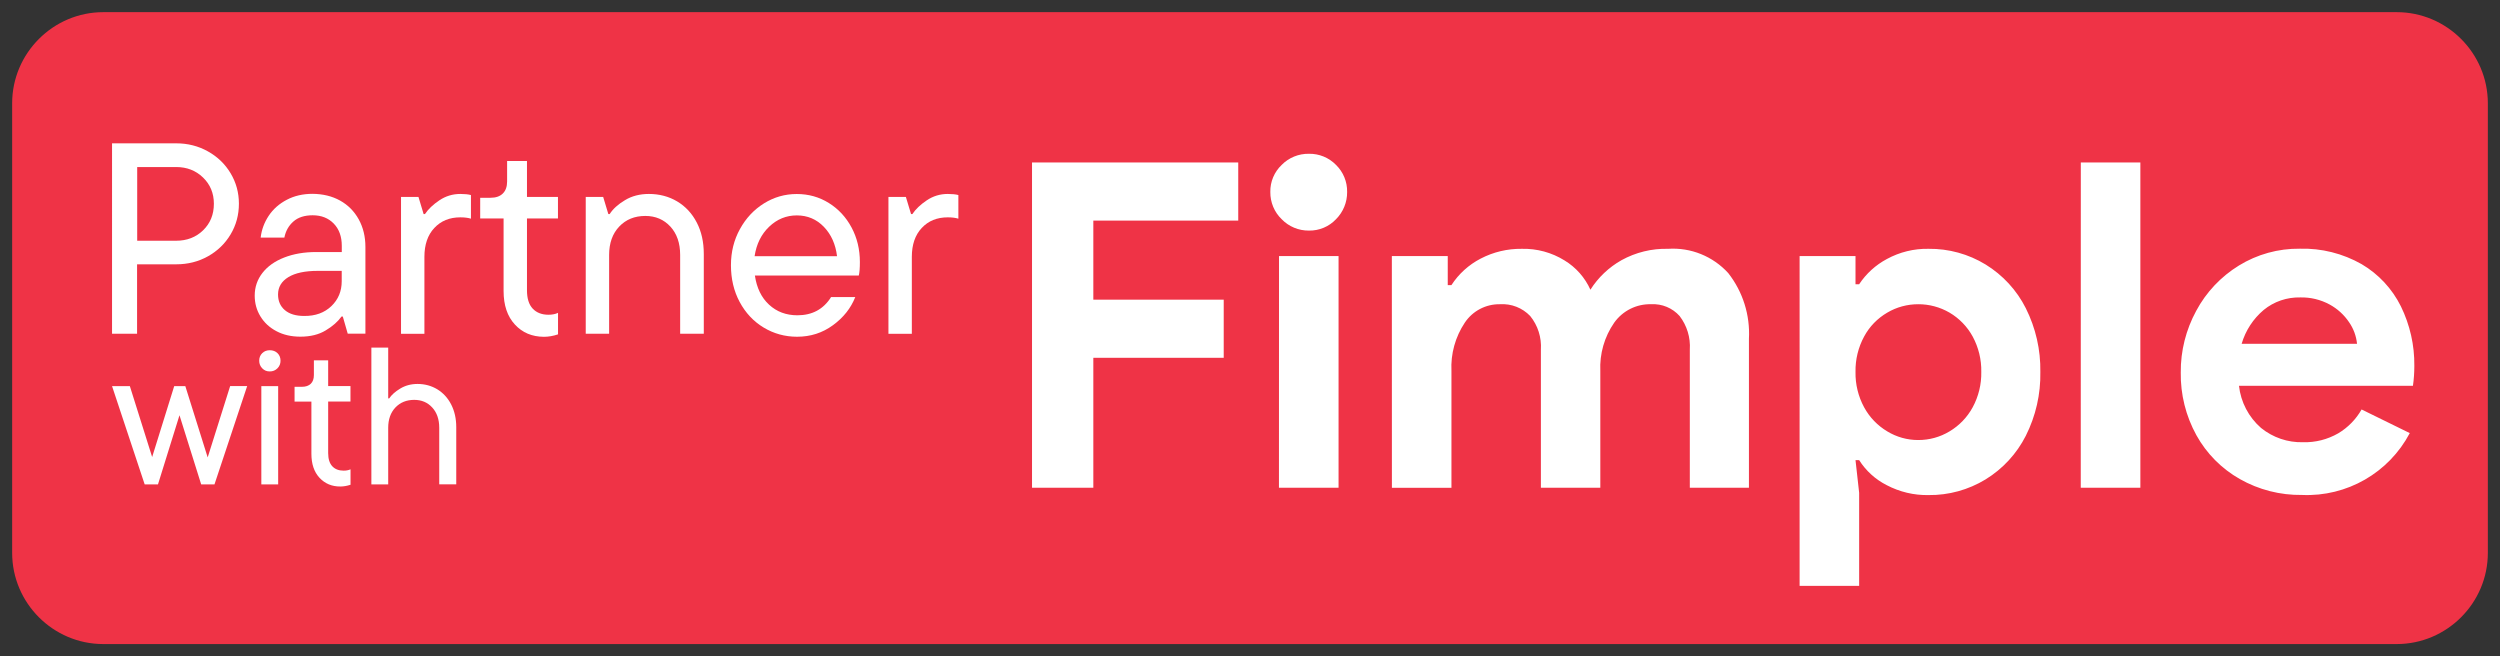<svg xmlns="http://www.w3.org/2000/svg" xmlns:xlink="http://www.w3.org/1999/xlink" id="katman_1" x="0px" y="0px" viewBox="0 0 411.45 108" style="enable-background:new 0 0 411.45 108;" xml:space="preserve"><rect x="0" y="0" width="411.45" height="108" fill="#333333" stroke="none"/><style type="text/css">	.st0{fill:#EF3346;}	.st1{fill:#FFFFFF;}</style><g>	<path class="st0" d="M394.45,106H17c-8.25,0-15-6.75-15-15V17C2,8.75,8.75,2,17,2h377.45c8.25,0,15,6.75,15,15v74  C409.45,99.25,402.7,106,394.45,106z"></path>	<g>		<g>			<path id="Path_1245_00000036233625946448536360000010205541718001809314_" class="st1" d="M169.85,26.74h33.94v9.57h-23.85v13.01    h21.46v9.57h-21.46v21.38h-10.09V26.74z M215.43,37.95c-1.69,0.02-3.31-0.65-4.49-1.87c-1.22-1.17-1.89-2.8-1.87-4.49    c-0.03-1.68,0.65-3.29,1.87-4.45c1.18-1.2,2.8-1.86,4.49-1.83c1.67-0.03,3.28,0.63,4.45,1.83c1.2,1.17,1.86,2.78,1.83,4.45    c0.02,1.68-0.64,3.3-1.83,4.49C218.73,37.3,217.11,37.98,215.43,37.95L215.43,37.95z M210.5,42.14h9.8v38.13h-9.81L210.5,42.14z     M229.07,42.14h9.2v4.79h0.6c1.2-1.85,2.86-3.36,4.82-4.37c2.09-1.09,4.41-1.64,6.77-1.61c2.48-0.06,4.92,0.6,7.03,1.91    c1.88,1.14,3.36,2.82,4.26,4.82c1.28-2.02,3.04-3.69,5.12-4.86c2.34-1.29,4.99-1.94,7.66-1.87c3.74-0.25,7.39,1.23,9.91,4    c2.4,3.07,3.61,6.91,3.4,10.8v24.52h-9.73V57.54c0.13-1.99-0.47-3.95-1.68-5.53c-1.18-1.32-2.9-2.04-4.67-1.94    c-2.41-0.07-4.69,1.07-6.09,3.03c-1.62,2.33-2.42,5.13-2.29,7.96v19.21h-9.78V57.54c0.13-2-0.5-3.98-1.76-5.53    c-1.29-1.35-3.11-2.06-4.97-1.94c-2.32-0.04-4.5,1.1-5.79,3.03c-1.57,2.35-2.34,5.14-2.2,7.96v19.22h-9.8L229.07,42.14z     M296.18,42.14h9.2v4.64h0.6c1.15-1.74,2.72-3.17,4.56-4.15c2.11-1.15,4.48-1.73,6.87-1.68c3.31-0.04,6.56,0.86,9.38,2.58    c2.83,1.74,5.13,4.23,6.62,7.2c1.63,3.25,2.45,6.84,2.39,10.48c0.07,3.64-0.75,7.25-2.39,10.51c-1.5,2.96-3.79,5.44-6.62,7.18    c-2.82,1.72-6.08,2.62-9.38,2.58c-2.41,0.05-4.78-0.52-6.91-1.64c-1.85-0.94-3.41-2.36-4.52-4.11h-0.6l0.6,5.38v15.31h-9.8    L296.18,42.14z M315.69,72.42c1.82,0.01,3.6-0.48,5.16-1.42c1.6-0.95,2.92-2.32,3.81-3.96c0.97-1.79,1.46-3.8,1.42-5.83    c0.04-2.03-0.45-4.04-1.42-5.83c-0.89-1.63-2.21-2.99-3.81-3.93c-1.57-0.91-3.35-1.39-5.16-1.38c-1.79,0-3.54,0.47-5.08,1.38    c-1.61,0.94-2.93,2.29-3.81,3.93c-0.97,1.79-1.46,3.8-1.42,5.83c-0.04,2.03,0.45,4.04,1.42,5.83c0.89,1.64,2.21,3.01,3.81,3.96    c1.53,0.93,3.28,1.42,5.07,1.42L315.69,72.42z M342.46,26.74h9.8v53.53h-9.81L342.46,26.74z M378.87,81.46    c-3.59,0.05-7.12-0.85-10.24-2.62c-3-1.7-5.47-4.19-7.14-7.2c-1.75-3.17-2.64-6.74-2.58-10.35c-0.03-3.54,0.85-7.02,2.54-10.13    c1.64-3.07,4.07-5.64,7.03-7.46c3.01-1.85,6.48-2.81,10.02-2.77c3.56-0.1,7.07,0.78,10.17,2.54c2.79,1.64,5.03,4.05,6.47,6.95    c1.49,3.05,2.25,6.4,2.21,9.8c0,1.1-0.07,2.19-0.23,3.27h-28.63c0.3,2.69,1.59,5.16,3.63,6.94c1.95,1.58,4.4,2.42,6.91,2.35    c2.03,0.06,4.03-0.45,5.79-1.46c1.6-0.95,2.93-2.31,3.85-3.93l7.93,3.89C393.15,77.82,386.25,81.78,378.87,81.46z M387.92,56.58    c-0.13-1.28-0.58-2.5-1.31-3.55c-0.82-1.22-1.92-2.22-3.21-2.92c-1.48-0.8-3.14-1.2-4.82-1.16c-2.19-0.05-4.32,0.67-6.02,2.06    c-1.73,1.46-2.99,3.39-3.63,5.57L387.92,56.58z"></path>		</g>	</g>	<g>		<g>			<path class="st1" d="M29.02,23.59c1.88,0,3.61,0.44,5.19,1.32c1.58,0.88,2.83,2.08,3.74,3.6c0.91,1.52,1.37,3.19,1.37,5.01    c0,1.85-0.46,3.54-1.37,5.06c-0.91,1.52-2.15,2.72-3.72,3.6c-1.57,0.88-3.31,1.32-5.22,1.32h-6.45v11.42h-4.12V23.59H29.02z     M28.98,39.62c1.79,0,3.27-0.57,4.45-1.72c1.18-1.15,1.77-2.6,1.77-4.37c0-1.73-0.6-3.17-1.79-4.32    c-1.19-1.15-2.67-1.72-4.43-1.72h-6.4v12.13H28.98z"></path>			<path class="st1" d="M55.97,33.01c1.31,0.73,2.33,1.76,3.07,3.09c0.73,1.33,1.1,2.84,1.1,4.54v14.28h-2.91l-0.81-2.82H56.2    c-0.6,0.84-1.46,1.6-2.6,2.28c-1.13,0.69-2.52,1.03-4.16,1.03c-1.49,0-2.81-0.3-3.94-0.9c-1.14-0.6-2.01-1.41-2.64-2.44    c-0.63-1.03-0.94-2.17-0.94-3.42c0-1.4,0.43-2.65,1.28-3.74c0.85-1.09,2.04-1.93,3.58-2.53c1.54-0.6,3.29-0.9,5.26-0.9h4.21    v-1.03c0-1.52-0.44-2.74-1.32-3.65c-0.88-0.91-2.04-1.37-3.47-1.37c-1.34,0-2.4,0.34-3.18,1.03c-0.78,0.69-1.27,1.57-1.48,2.64    H42.9c0.15-1.28,0.59-2.48,1.32-3.58c0.73-1.1,1.72-1.98,2.98-2.64c1.25-0.66,2.67-0.98,4.25-0.98    C53.15,31.92,54.66,32.28,55.97,33.01z M54.54,50.38c1.13-1.09,1.7-2.45,1.7-4.1v-1.7H52.3c-2.09,0-3.7,0.34-4.84,1.03    c-1.13,0.69-1.7,1.64-1.7,2.86c0,1.07,0.37,1.93,1.12,2.57c0.75,0.64,1.81,0.96,3.18,0.96C51.91,52.02,53.4,51.47,54.54,50.38z"></path>			<path class="st1" d="M66,54.93V32.41h2.87l0.85,2.82h0.22c0.54-0.81,1.33-1.56,2.37-2.26c1.04-0.7,2.19-1.05,3.45-1.05    c0.72,0,1.3,0.06,1.75,0.18v3.89c-0.48-0.15-1.06-0.22-1.75-0.22c-1.76,0-3.19,0.58-4.28,1.75c-1.09,1.16-1.63,2.75-1.63,4.75    v12.67H66z"></path>			<path class="st1" d="M84.74,53.41c-1.24-1.34-1.86-3.18-1.86-5.51V35.95h-3.85v-3.4h1.7c0.87,0,1.54-0.23,2.01-0.69    c0.48-0.46,0.72-1.13,0.72-1.99V26.5h3.27v5.91h5.1v3.54h-5.1v11.82c0,1.34,0.31,2.35,0.94,3.02c0.63,0.67,1.49,1.01,2.6,1.01    c0.6,0,1.12-0.1,1.57-0.31v3.54c-0.81,0.27-1.58,0.4-2.33,0.4C87.56,55.42,85.97,54.75,84.74,53.41z"></path>			<path class="st1" d="M96.4,54.93V32.41h2.87l0.85,2.82h0.22c0.54-0.84,1.37-1.6,2.51-2.28c1.13-0.69,2.45-1.03,3.94-1.03    c1.73,0,3.28,0.41,4.66,1.23c1.37,0.82,2.45,1.98,3.22,3.47c0.78,1.49,1.16,3.22,1.16,5.19v13.12h-3.89V41.95    c0-1.94-0.54-3.49-1.61-4.66c-1.07-1.16-2.45-1.75-4.12-1.75c-1.76,0-3.19,0.58-4.3,1.75c-1.1,1.16-1.66,2.72-1.66,4.66v12.98    H96.4z"></path>			<path class="st1" d="M141.34,45.35h-17.1c0.3,2.03,1.07,3.63,2.33,4.79c1.25,1.16,2.81,1.75,4.66,1.75c2.45,0,4.3-1,5.55-3h3.98    c-0.72,1.82-1.94,3.37-3.67,4.63c-1.73,1.27-3.7,1.9-5.91,1.9c-2,0-3.84-0.51-5.51-1.52c-1.67-1.01-2.98-2.42-3.94-4.21    c-0.96-1.79-1.43-3.81-1.43-6.04c0-2.18,0.49-4.16,1.48-5.95c0.98-1.79,2.31-3.2,3.96-4.23c1.66-1.03,3.45-1.54,5.39-1.54    c1.94,0,3.7,0.49,5.28,1.48c1.58,0.98,2.83,2.33,3.74,4.03c0.91,1.7,1.37,3.6,1.37,5.69C141.52,44.12,141.46,44.87,141.34,45.35z     M126.59,37.31c-1.3,1.24-2.1,2.86-2.4,4.86h13.57c-0.24-1.97-0.96-3.58-2.17-4.84c-1.21-1.25-2.69-1.88-4.45-1.88    C129.41,35.45,127.89,36.07,126.59,37.31z"></path>			<path class="st1" d="M146.22,54.93V32.41h2.87l0.85,2.82h0.22c0.54-0.81,1.33-1.56,2.37-2.26c1.04-0.7,2.19-1.05,3.45-1.05    c0.72,0,1.3,0.06,1.75,0.18v3.89c-0.48-0.15-1.06-0.22-1.75-0.22c-1.76,0-3.19,0.58-4.28,1.75c-1.09,1.16-1.63,2.75-1.63,4.75    v12.67H146.22z"></path>		</g>		<g>			<path class="st1" d="M34.18,75.28l3.7-11.74h2.8L35.3,79.72h-2.19l-3.57-11.38l-3.54,11.38h-2.19l-5.37-16.17h2.93l3.67,11.67    l3.63-11.67h1.83L34.18,75.28z"></path>			<path class="st1" d="M43.16,60.62c-0.33-0.34-0.5-0.76-0.5-1.25c0-0.51,0.17-0.93,0.5-1.25c0.33-0.32,0.74-0.48,1.24-0.48    c0.51,0,0.94,0.16,1.27,0.48c0.33,0.32,0.5,0.74,0.5,1.25c0,0.49-0.17,0.91-0.51,1.25c-0.34,0.34-0.76,0.51-1.25,0.51    C43.91,61.14,43.5,60.97,43.16,60.62z M45.78,79.72h-2.77V63.55h2.77V79.72z"></path>			<path class="st1" d="M52.58,78.63c-0.89-0.96-1.33-2.28-1.33-3.95v-8.58h-2.77v-2.44h1.22c0.62,0,1.1-0.17,1.45-0.5    c0.34-0.33,0.51-0.81,0.51-1.43V59.3h2.35v4.24h3.67v2.54h-3.67v8.49c0,0.96,0.23,1.69,0.68,2.17c0.45,0.48,1.07,0.72,1.87,0.72    c0.43,0,0.8-0.07,1.13-0.22v2.54c-0.58,0.19-1.14,0.29-1.67,0.29C54.62,80.08,53.47,79.59,52.58,78.63z"></path>			<path class="st1" d="M61.12,79.72V57.21h2.77v8.36h0.16c0.39-0.58,0.99-1.12,1.82-1.62c0.83-0.5,1.77-0.76,2.85-0.76    c1.2,0,2.28,0.3,3.25,0.88c0.96,0.59,1.73,1.42,2.28,2.49s0.84,2.32,0.84,3.73v9.42h-2.8V70.4c0-1.39-0.39-2.51-1.16-3.34    c-0.77-0.84-1.76-1.25-2.96-1.25c-1.27,0-2.29,0.42-3.09,1.25c-0.79,0.84-1.19,1.95-1.19,3.34v9.32H61.12z"></path>		</g>	</g></g></svg>